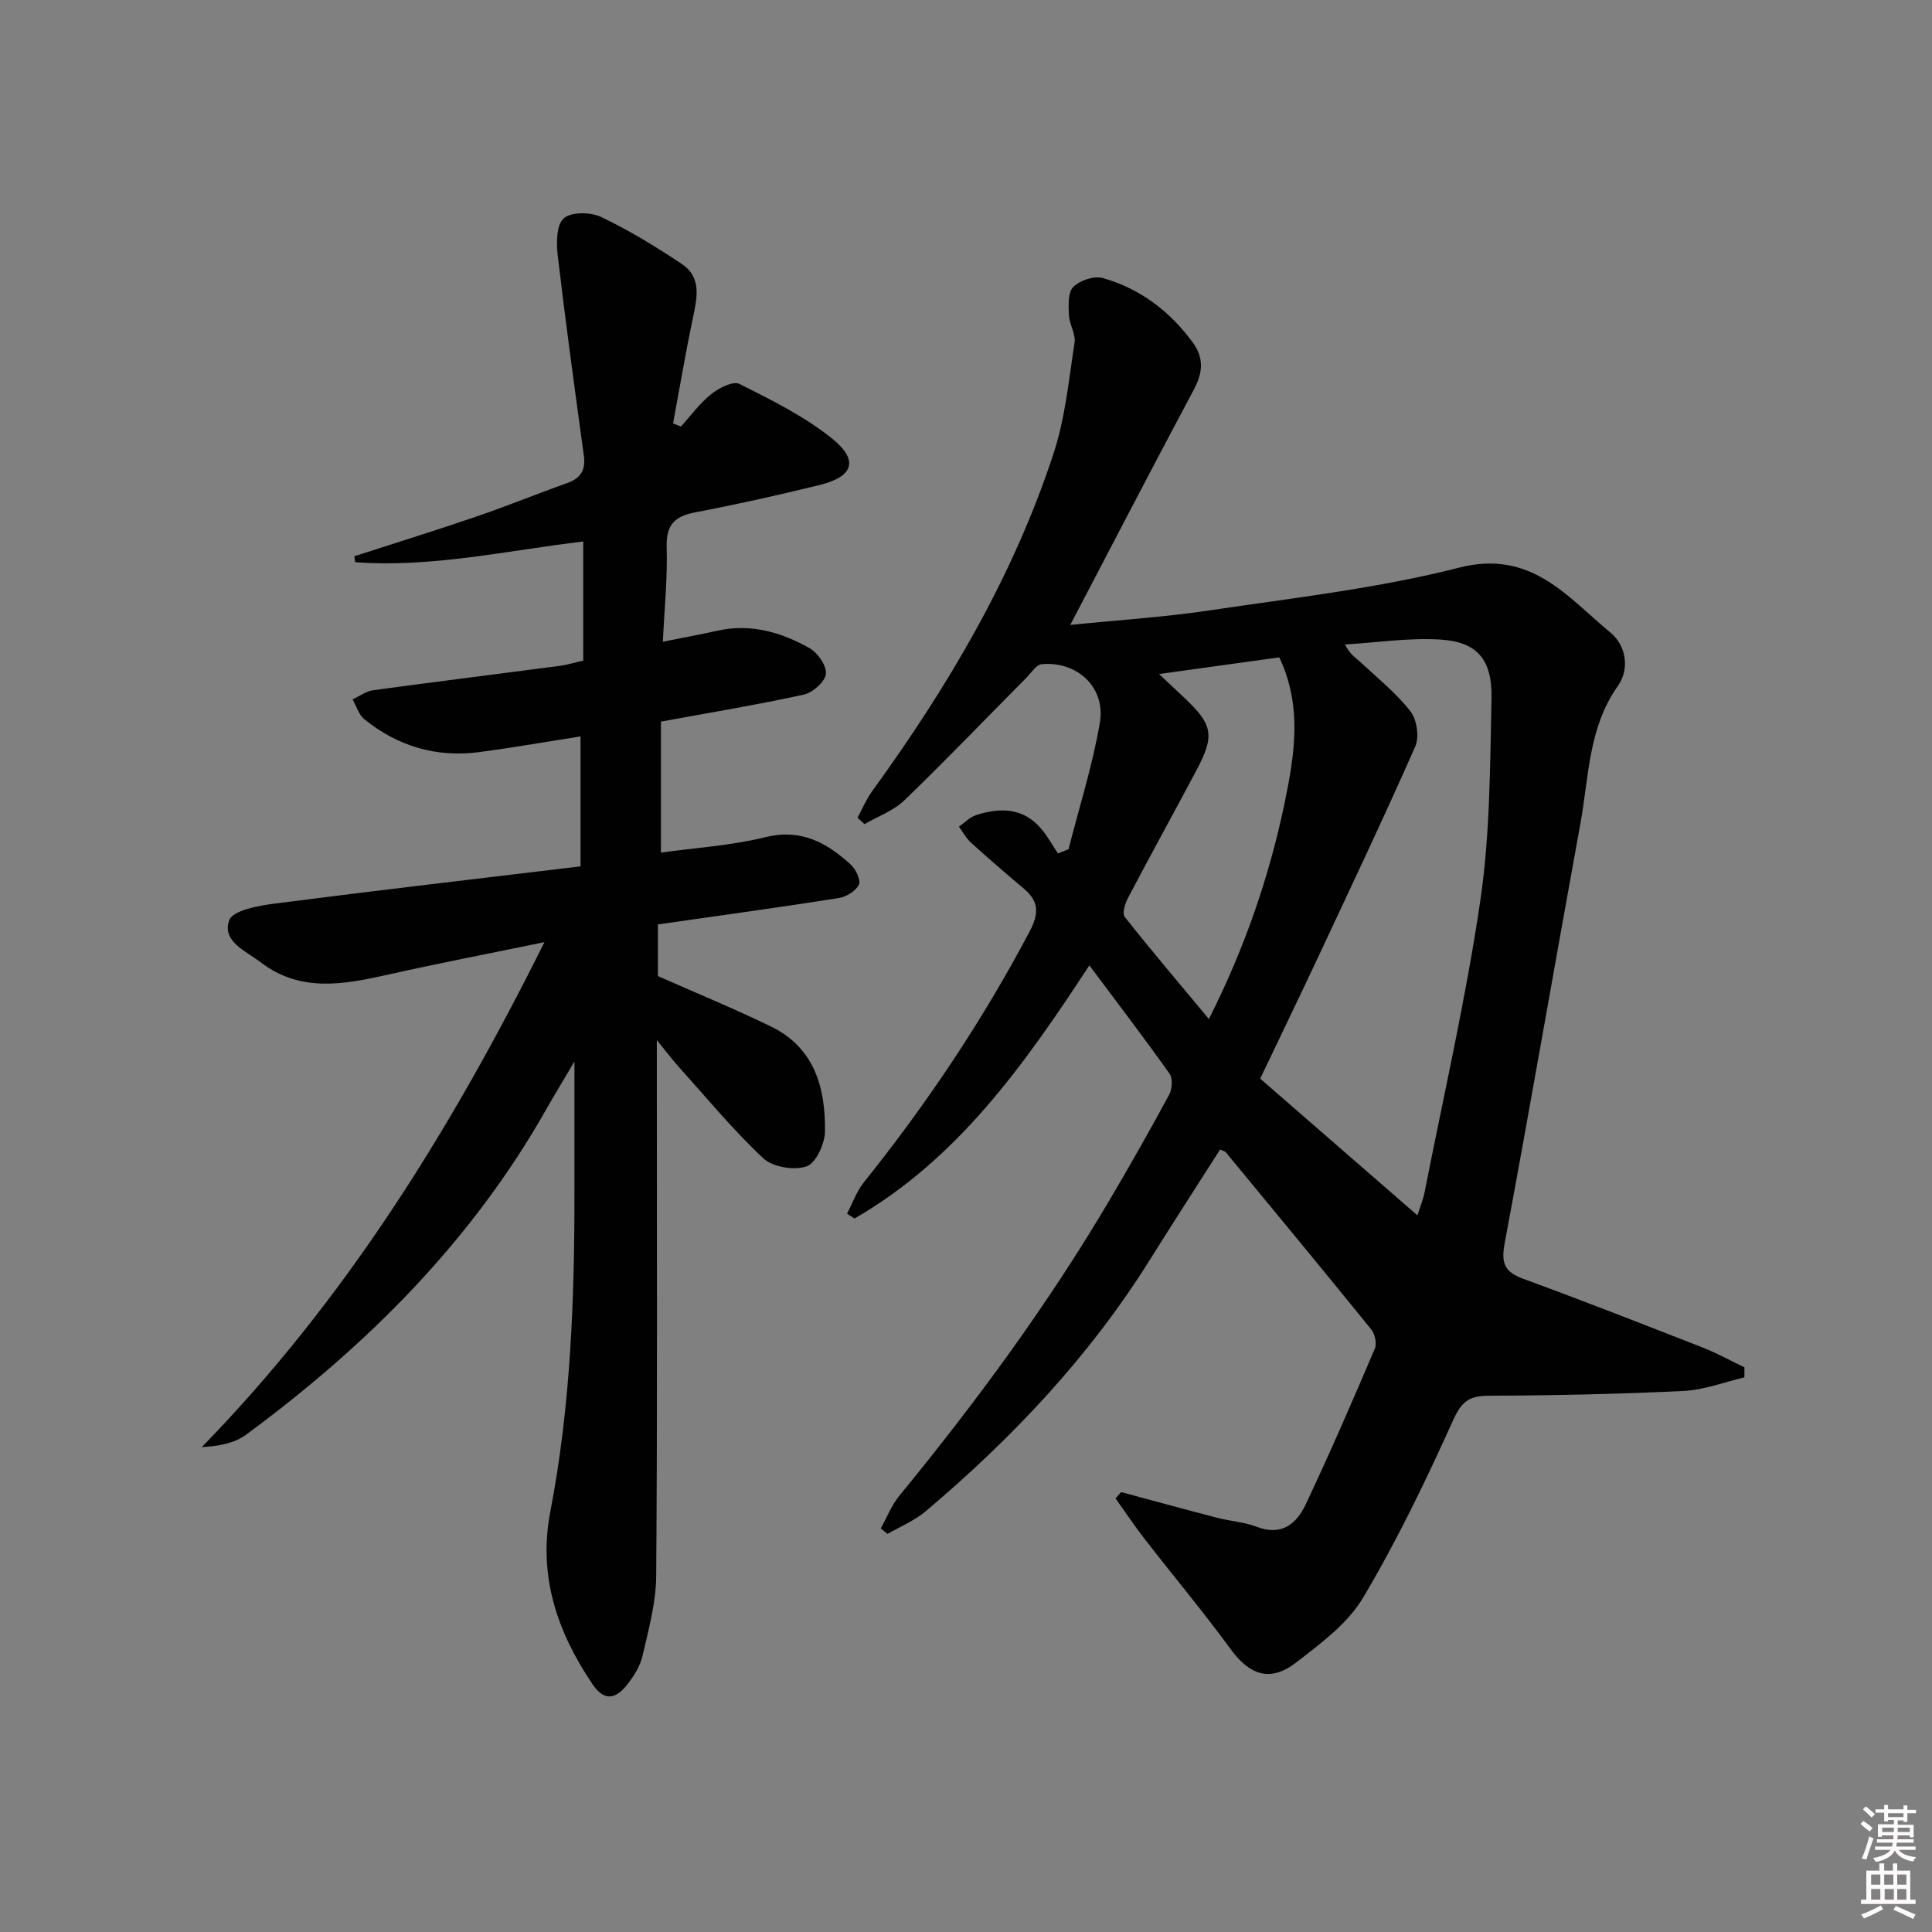 <svg enable-background="new 0 0 400 400" viewBox="0 0 400 400" xmlns="http://www.w3.org/2000/svg"><rect x="0" y="0" width="400" height="400" fill="#808080" stroke="none"/><path d="m385.2 377.6.6-.6c.6.4 1.3.9 1.9 1.5l-.6.7c-.8-.6-1.4-1.1-1.9-1.6zm.3 7.1c.6-1.4 1.1-2.9 1.5-4.5.3.1.6.3.9.4-.5 1.4-1 2.9-1.5 4.4l-.9-.2zm.2-10.1.6-.6c.7.5 1.3 1.1 1.9 1.6l-.7.7c-.6-.6-1.2-1.2-1.8-1.7zm8.4-.8h.8v.9h1.8v.7h-1.8v1.8h-.8v-.3h-1.2v.9h3.3v2.6h-.8v-.4h-2.5c0 .3 0 .6-.1.8h3.4v.7h-3.5c0 .3-.1.6-.1.8h4v.7h-3.5c.7.9 1.9 1.3 3.6 1.5-.2.2-.4.5-.6.9-1.9-.3-3.2-1.1-3.8-2.3-.5 1.1-1.8 2-3.9 2.4-.2-.3-.4-.5-.6-.8 1.9-.4 3.1-.9 3.6-1.7h-3.2v-.7h3.5c.1-.2.1-.5.2-.8h-3.3v-.7h3.4c0-.2 0-.5 0-.8h-2.4v.3h-.8v-2.6h3.3v-.9h-1.2v.3h-.8v-1.8h-1.8v-.7h1.8v-.9h.8v.9h3.2zm-4.4 5.5h2.4c0-.3 0-.6 0-.9h-2.4zm1.2-3.1h3.2v-.8h-3.2zm4.4 2.2h-2.4v.9h2.5v-.9z" fill="#fcfafa"/><path d="m389.2 385.8h.9v1.5h1.8v-1.5h.9v1.5h2.7v6h1.1v.9h-11.3v-.9h1.1v-6h2.7v-1.5zm.2 8.7.5.8c-1.2.6-2.5 1.3-4 1.9-.2-.3-.3-.6-.6-.8 1.6-.6 3-1.3 4.1-1.9zm-2-4.3h1.9v-2.1h-1.9zm0 3.1h1.9v-2.2h-1.9zm2.7-3.1h1.9v-2.1h-1.9zm.1 3.1h1.9v-2.2h-1.9zm2.3 1.3c1.4.6 2.7 1.2 4.1 1.8l-.5.9c-1.5-.7-2.8-1.4-4.1-1.9zm2.2-6.5h-1.9v2.1h1.9zm-1.9 5.2h1.9v-2.2h-1.9z" fill="#fcfafa"/><g fill="#010101"><path d="m361.16 285.17c-4.18.98-8.33 2.6-12.55 2.81-13.46.65-26.94.94-40.41.99-4.04.02-5.6 1.2-7.35 5.07-5.65 12.53-11.64 24.98-18.66 36.78-3.18 5.34-8.78 9.47-13.86 13.4-5.33 4.11-9.59 2.6-13.48-2.71-5.69-7.77-11.88-15.18-17.79-22.79-2.13-2.75-4.07-5.65-6.1-8.49.39-.44.77-.87 1.16-1.31 6.63 1.78 13.24 3.6 19.88 5.32 2.72.71 5.62.87 8.21 1.87 5.13 1.97 8.23-.63 10.11-4.62 5.03-10.64 9.71-21.45 14.33-32.28.45-1.05.01-3.03-.76-3.98-9.95-12.28-20.03-24.46-30.09-36.65-.19-.23-.57-.29-1.19-.59-4.86 7.62-9.79 15.24-14.6 22.93-12.49 19.97-28.45 36.84-46.35 51.97-2.31 1.95-5.25 3.15-7.9 4.69-.47-.38-.94-.75-1.41-1.13 1.26-2.26 2.22-4.78 3.83-6.75 15.95-19.45 30.82-39.66 43.61-61.35 4.22-7.16 8.32-14.39 12.27-21.7.63-1.17.78-3.37.09-4.34-5.28-7.45-10.83-14.7-16.61-22.44-13.41 20.49-27.24 40.08-48.62 52.41-.52-.33-1.03-.67-1.55-1 1.14-2.18 1.97-4.61 3.48-6.49 13.04-16.27 24.58-33.49 34.33-51.95 2-3.79 1.9-6.25-1.24-8.89-3.69-3.1-7.34-6.25-10.91-9.49-1-.91-1.67-2.19-2.49-3.3 1.17-.82 2.22-1.97 3.52-2.39 5.05-1.64 9.89-1.57 13.62 2.95 1.27 1.54 2.25 3.31 3.36 4.98.73-.29 1.46-.59 2.19-.88 2.22-8.72 4.97-17.34 6.48-26.17 1.25-7.3-4.64-12.79-12.02-12.14-1.14.1-2.18 1.79-3.19 2.81-8.41 8.48-16.68 17.1-25.27 25.39-2.24 2.16-5.47 3.31-8.24 4.92-.48-.44-.97-.88-1.45-1.32.99-1.83 1.79-3.79 3-5.46 15.69-21.63 29.23-44.46 37.59-69.97 2.4-7.33 3.16-15.22 4.34-22.91.28-1.81-1.07-3.8-1.16-5.74-.09-1.99-.23-4.68.9-5.82 1.35-1.36 4.3-2.35 6.09-1.85 7.74 2.18 13.93 6.88 18.68 13.39 2.32 3.17 2.05 6.23.2 9.7-8.59 16.08-16.97 32.27-25.59 48.73 9.44-.96 19.3-1.58 29.03-3.03 17.23-2.57 34.67-4.54 51.49-8.83 14.89-3.8 22.35 6.03 31.35 13.48 3.18 2.63 4.02 7.46 1.49 11.04-6.13 8.67-5.98 18.85-7.76 28.56-5.27 28.88-10.25 57.81-15.64 86.66-.76 4.04-.25 6.01 3.74 7.47 12.45 4.56 24.8 9.4 37.15 14.23 2.99 1.17 5.83 2.74 8.73 4.13.01.7 0 1.39-.01 2.08zm-67.69-33.54c.69-2.18 1.2-3.39 1.45-4.65 3.96-20.17 8.59-40.25 11.57-60.56 2.02-13.74 2-27.82 2.31-41.76.18-8.16-2.99-11.79-10.65-12.25-6.52-.39-13.12.63-19.68 1.02 1 2.07 2.27 2.79 3.32 3.77 3.51 3.27 7.32 6.33 10.23 10.08 1.33 1.71 1.86 5.29 1 7.25-6.49 14.73-13.4 29.28-20.23 43.87-3.86 8.24-7.83 16.43-11.88 24.92 10.84 9.42 21.46 18.66 32.56 28.31zm-53.5-112.08c2.13 2 3.64 3.42 5.15 4.84 6.03 5.68 6.44 7.87 2.55 15.17-4.68 8.8-9.5 17.54-14.14 26.36-.61 1.15-1.23 3.21-.66 3.92 5.54 7.01 11.34 13.83 17.42 21.14 7.42-14.72 12.47-29.39 15.67-44.71 2.11-10.11 3.67-20.18-1.1-30.17-7.97 1.11-15.94 2.21-24.89 3.45z"/><path d="m136.21 191.39v10.69c8.08 3.59 15.91 6.79 23.49 10.49 8.96 4.38 11.23 12.71 11.1 21.72-.04 2.54-1.89 6.55-3.82 7.2-2.58.87-7.01.15-8.96-1.68-6.28-5.9-11.81-12.61-17.59-19.04-1.21-1.34-2.3-2.8-4.44-5.42v6.46c0 34.83.13 69.66-.13 104.48-.04 5.54-1.58 11.1-2.84 16.56-.5 2.17-1.85 4.29-3.27 6.06-2.26 2.81-4.63 3.43-7.09-.23-7.32-10.86-11.28-22.43-8.72-35.72 4.23-21.99 5.03-44.24 4.99-66.56-.01-8.33 0-16.65 0-26.62-2.44 4.13-4.18 6.98-5.82 9.87-15.46 27.32-37.13 48.93-62.16 67.39-2.38 1.76-5.61 2.37-9.18 2.57 29.76-30.52 51.69-65.87 70.95-104.55-11.57 2.39-22.07 4.41-32.5 6.75-9.08 2.04-18.03 3.7-26.23-2.56-3.07-2.35-8.1-4.33-6.53-8.73.73-2.04 6.04-3.01 9.41-3.44 20.88-2.7 41.8-5.12 63.32-7.71 0-9.41 0-17.98 0-26.9-6.8 1.06-13.9 2.31-21.04 3.25-8.84 1.16-16.82-1.23-23.73-6.82-1.16-.93-1.63-2.71-2.42-4.1 1.41-.65 2.76-1.68 4.22-1.89 12.83-1.75 25.68-3.34 38.53-5.03 1.63-.21 3.22-.71 5-1.11 0-8.23 0-16.34 0-24.66-15.87 1.89-31.37 5.45-47.2 4.29-.07-.41-.13-.82-.2-1.23 8.47-2.74 16.97-5.38 25.39-8.26 6.28-2.15 12.43-4.67 18.68-6.89 2.81-1 3.86-2.7 3.46-5.66-1.89-13.81-3.78-27.62-5.41-41.46-.3-2.58-.29-6.31 1.24-7.69 1.5-1.36 5.53-1.33 7.69-.31 5.82 2.76 11.37 6.16 16.74 9.74 4.22 2.81 3.17 7.11 2.29 11.32-1.51 7.2-2.73 14.46-4.08 21.7.54.22 1.08.43 1.62.65 2.07-2.27 3.91-4.82 6.28-6.71 1.59-1.26 4.53-2.78 5.83-2.12 6.62 3.33 13.42 6.68 19.15 11.28 5.65 4.54 4.48 7.93-2.56 9.66-8.53 2.1-17.12 4.01-25.75 5.66-4.28.82-6.02 2.6-5.89 7.18.19 6.39-.48 12.8-.79 19.6 4.19-.84 7.76-1.49 11.29-2.28 6.9-1.53 13.24.31 19.1 3.63 1.69.96 3.56 3.66 3.36 5.33-.19 1.63-2.72 3.86-4.57 4.27-9.55 2.09-19.21 3.69-29.58 5.59v27.12c7.05-.99 14.52-1.44 21.67-3.2 7.37-1.81 12.64 1.16 17.59 5.64 1.07.97 2.17 3.24 1.72 4.2-.61 1.31-2.6 2.52-4.15 2.77-12.28 1.94-24.61 3.62-37.46 5.46z"/></g></svg>